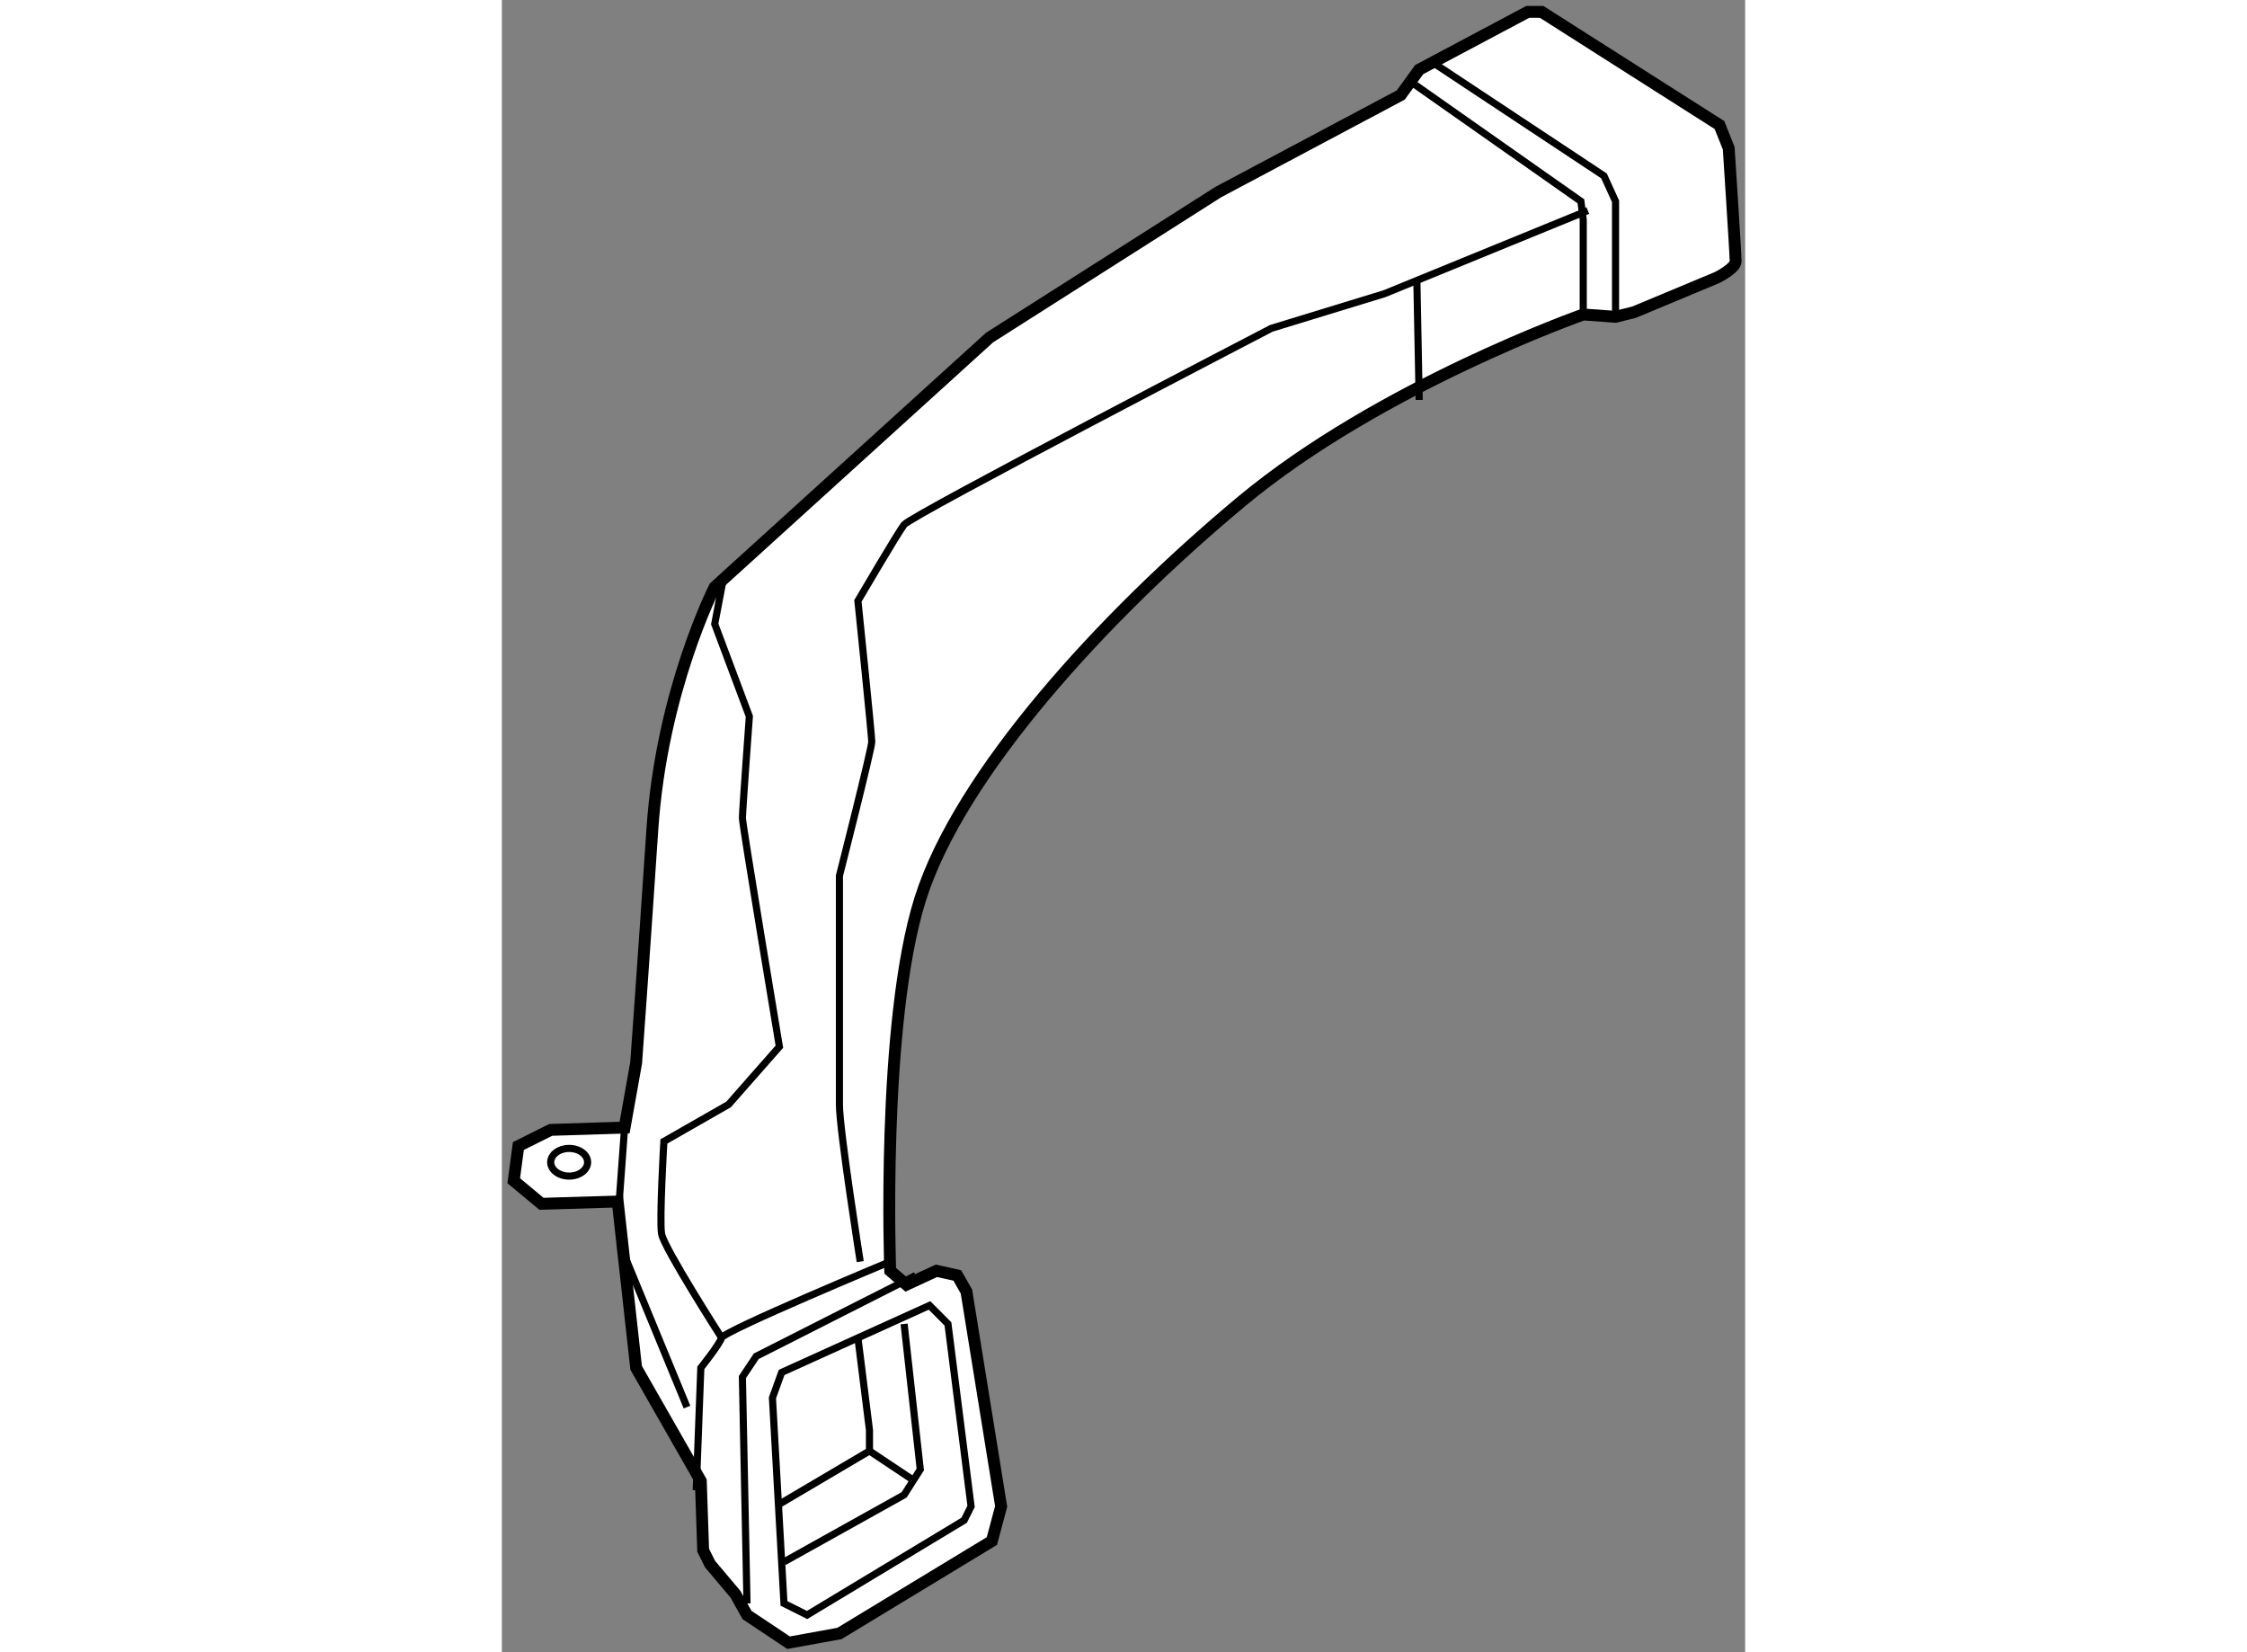 <?xml version="1.0" encoding="utf-8"?>
<!-- Generator: Adobe Illustrator 15.1.0, SVG Export Plug-In . SVG Version: 6.00 Build 0)  -->
<!DOCTYPE svg PUBLIC "-//W3C//DTD SVG 1.1//EN" "http://www.w3.org/Graphics/SVG/1.1/DTD/svg11.dtd">
<svg version="1.1" xmlns="http://www.w3.org/2000/svg" xmlns:xlink="http://www.w3.org/1999/xlink" x="0px" y="0px" width="244.8px"
	 height="180px" viewBox="135.709 5.45 52.34 69.555" enable-background="new 0 0 244.8 180" xml:space="preserve">
	
<rect x="135.709" y="5.45" width="52.34" height="69.555" fill="#808080" stroke="none"/>
	
<g><path fill="#FFFFFF" stroke="#000000" stroke-width="0.5" d="M140.585,56.031l0.777,7.001l2.723,4.767l0.099,2.916l0.291,0.583
			l1.068,1.266l0.486,0.874l1.751,1.167l2.14-0.389l6.418-3.891l0.39-1.458l-1.461-9.044l-0.386-0.68l-0.876-0.195l-1.265,0.584
			l-0.682-0.584c0,0-0.388-10.406,1.266-15.657c1.651-5.251,7.681-11.863,13.517-16.725c5.834-4.862,14.393-7.877,14.393-7.877
			l1.359,0.098l0.779-0.194l3.499-1.46c0,0,0.778-0.389,0.778-0.681c0-0.291-0.292-4.766-0.292-4.766l-0.389-0.972l-7.486-4.764
			h-0.585l-4.57,2.43l-0.776,1.07l-7.681,4.085l-9.631,6.126l-11.57,10.502c0,0-2.236,4.375-2.625,10.21
			c-0.391,5.836-0.682,9.823-0.682,9.823l-0.486,2.722l-3.111,0.098l-1.361,0.68l-0.195,1.46l1.167,0.972L140.585,56.031z"></path><line fill="none" stroke="#000000" stroke-width="0.3" x1="140.876" y1="52.919" x2="140.585" y2="56.905"></line><polyline fill="none" stroke="#000000" stroke-width="0.3" points="173.939,8.867 181.135,13.924 181.233,14.702 181.233,18.689 
					"></polyline><polyline fill="none" stroke="#000000" stroke-width="0.3" points="174.912,8.09 182.106,12.854 182.593,13.924 182.593,18.787 		
			"></polyline><path fill="none" stroke="#000000" stroke-width="0.3" d="M143.892,68.187l0.193-5.154c0,0,0.777-0.973,0.876-1.264
			c0.096-0.292,7.098-3.209,7.098-3.209"></path><polyline fill="none" stroke="#000000" stroke-width="0.3" points="146.029,72.951 145.835,63.422 146.419,62.546 153.129,59.144 
					"></polyline><polygon fill="none" stroke="#000000" stroke-width="0.3" points="148.559,73.438 147.586,72.951 147.1,64.298 147.487,63.227 
			153.713,60.406 154.489,61.185 155.462,68.867 155.171,69.45 		"></polygon><polyline fill="none" stroke="#000000" stroke-width="0.3" points="147.586,71.201 152.643,68.381 153.324,67.312 152.643,61.185 
					"></polyline><polyline fill="none" stroke="#000000" stroke-width="0.3" points="147.391,68.771 151.185,66.533 151.185,65.657 150.698,61.769 
					"></polyline><line fill="none" stroke="#000000" stroke-width="0.3" x1="151.185" y1="66.533" x2="152.936" y2="67.7"></line><line fill="none" stroke="#000000" stroke-width="0.3" x1="140.778" y1="58.073" x2="143.503" y2="64.686"></line><path fill="none" stroke="#000000" stroke-width="0.3" d="M144.961,61.769c0,0-2.432-3.793-2.528-4.376
			c-0.098-0.584,0.097-3.89,0.097-3.89l2.723-1.557l2.139-2.432c0,0-1.556-9.335-1.556-9.626c0-0.292,0.292-4.279,0.292-4.279
			l-1.458-3.889l0.388-2.043"></path><path fill="none" stroke="#000000" stroke-width="0.3" d="M150.795,58.56c0,0-0.875-5.543-0.875-6.613c0-1.069,0-9.627,0-9.627
			s1.361-5.348,1.361-5.64s-0.583-5.933-0.583-5.933s1.653-2.819,1.944-3.208c0.293-0.389,15.461-8.267,15.461-8.267l4.766-1.459
			l8.558-3.5"></path><line fill="none" stroke="#000000" stroke-width="0.3" x1="174.23" y1="17.328" x2="174.327" y2="22.287"></line><ellipse fill="none" stroke="#000000" stroke-width="0.3" cx="138.542" cy="54.379" rx="0.777" ry="0.582"></ellipse></g>


</svg>